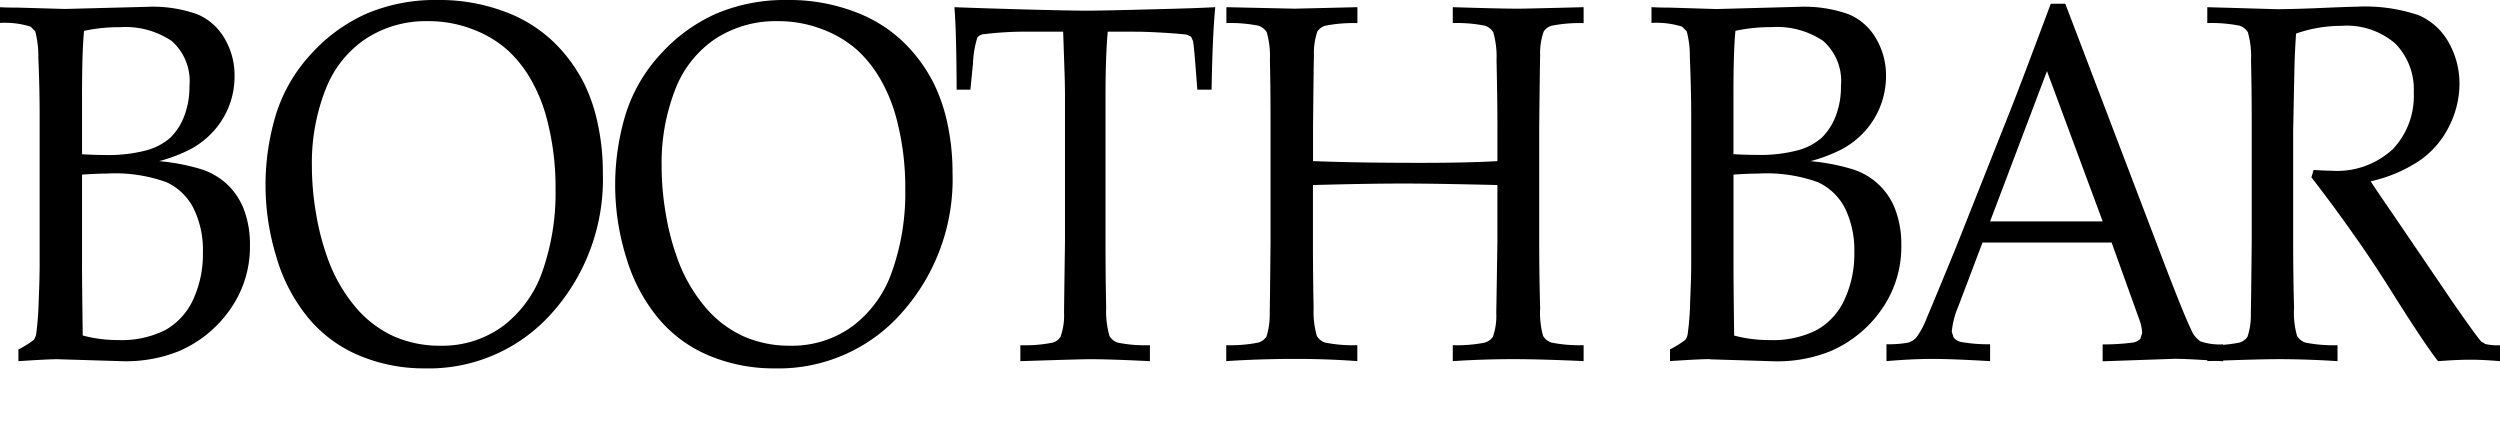 <svg xmlns="http://www.w3.org/2000/svg" xmlns:xlink="http://www.w3.org/1999/xlink" width="135.727" height="24" viewBox="0 0 135.727 24"><defs><clipPath id="a"><rect width="135.727" height="24"/></clipPath></defs><g clip-path="url(#a)"><path d="M4.454,14.49V9.365C5,9.329,5.437,9.31,5.785,9.31a8.2,8.2,0,0,1,3.25.467,3.109,3.109,0,0,1,1.481,1.434,5.166,5.166,0,0,1,.5,2.387,5.9,5.9,0,0,1-.524,2.542A3.632,3.632,0,0,1,8.983,17.8a5.287,5.287,0,0,1-2.581.548A7.292,7.292,0,0,1,4.491,18.1q-.037-2.866-.036-3.61m-1.284,4.9,3.51.107a7.709,7.709,0,0,0,3.015-.54A6.5,6.5,0,0,0,12.483,16.7a5.893,5.893,0,0,0,1.087-3.521,5.319,5.319,0,0,0-.3-1.84,3.7,3.7,0,0,0-.889-1.4,3.749,3.749,0,0,0-1.457-.866,11.247,11.247,0,0,0-2.287-.438,8.541,8.541,0,0,0,1.722-.657,4.725,4.725,0,0,0,1.2-.933A4.419,4.419,0,0,0,12.734,4.01a3.908,3.908,0,0,0-.541-2.034A3.081,3.081,0,0,0,10.7.657a7.185,7.185,0,0,0-2.722-.4L3.521.372,1,.3Q.4.3,0,.278V1.13a4.736,4.736,0,0,1,1.658.2l.255.255a5.284,5.284,0,0,1,.168,1.393c.049,1.19.071,2.227.071,3.111v8.154c0,.46-.016,1.13-.052,2.008a16.667,16.667,0,0,1-.129,1.724.833.833,0,0,1-.132.36A5.155,5.155,0,0,1,1,18.858v.636q1.6-.107,2.166-.107M4.563,1.562a9.037,9.037,0,0,1,1.947-.2,4.5,4.5,0,0,1,2.813.75,2.9,2.9,0,0,1,.963,2.441,4.406,4.406,0,0,1-.3,1.677,3.227,3.227,0,0,1-.743,1.136,3.276,3.276,0,0,1-1.267.675A8.109,8.109,0,0,1,5.663,8.3c-.347,0-.749-.013-1.209-.039V5.037q0-2.351.109-3.475" transform="translate(0 0.114)"/><path d="M10.528,13.961a9.289,9.289,0,0,0,1.73,3.3,7.225,7.225,0,0,0,2.784,2.049A9.076,9.076,0,0,0,18.59,20a8.925,8.925,0,0,0,6.915-3.03,10.882,10.882,0,0,0,2.744-7.587,12.355,12.355,0,0,0-.276-2.664,9.217,9.217,0,0,0-.728-2.163,8.449,8.449,0,0,0-1.657-2.265A7.627,7.627,0,0,0,22.909.628,10.032,10.032,0,0,0,19.281,0a9.523,9.523,0,0,0-3.849.736,8.963,8.963,0,0,0-3.012,2.184,8.618,8.618,0,0,0-1.908,3.26,13.232,13.232,0,0,0,.017,7.781m2.655-9.073A5.817,5.817,0,0,1,15.37,2.11a5.964,5.964,0,0,1,3.376-.961,6.629,6.629,0,0,1,2.481.459,5.99,5.99,0,0,1,1.87,1.13,6.693,6.693,0,0,1,1.239,1.568,8.762,8.762,0,0,1,.836,2.008,14.6,14.6,0,0,1,.509,3.963,12.885,12.885,0,0,1-.707,4.441,6.309,6.309,0,0,1-2.153,2.989,5.555,5.555,0,0,1-3.387,1.062,6.171,6.171,0,0,1-2.559-.521,5.96,5.96,0,0,1-2.094-1.624A8.627,8.627,0,0,1,13.265,13.9a13.558,13.558,0,0,1-.583-2.287A15.473,15.473,0,0,1,12.452,9a10.956,10.956,0,0,1,.731-4.116" transform="translate(4.48 0)"/><path d="M23.613,13.961a9.268,9.268,0,0,0,1.731,3.3,7.2,7.2,0,0,0,2.78,2.049A9.1,9.1,0,0,0,31.674,20a8.912,8.912,0,0,0,6.912-3.03,10.877,10.877,0,0,0,2.747-7.587,12.542,12.542,0,0,0-.274-2.664,9.35,9.35,0,0,0-.731-2.163,8.406,8.406,0,0,0-1.654-2.265A7.66,7.66,0,0,0,35.993.628,10.026,10.026,0,0,0,32.364,0a9.537,9.537,0,0,0-3.849.736A8.978,8.978,0,0,0,25.5,2.919a8.6,8.6,0,0,0-1.908,3.26,13.247,13.247,0,0,0,.019,7.781m2.655-9.073A5.838,5.838,0,0,1,28.452,2.11a5.98,5.98,0,0,1,3.376-.961,6.6,6.6,0,0,1,2.48.459,5.94,5.94,0,0,1,1.873,1.13,6.73,6.73,0,0,1,1.239,1.568,8.762,8.762,0,0,1,.836,2.008,14.6,14.6,0,0,1,.511,3.963,12.746,12.746,0,0,1-.711,4.441,6.264,6.264,0,0,1-2.149,2.989,5.559,5.559,0,0,1-3.388,1.062,6.154,6.154,0,0,1-2.558-.521,5.947,5.947,0,0,1-2.094-1.624A8.6,8.6,0,0,1,26.348,13.9a13.429,13.429,0,0,1-.582-2.287A15.175,15.175,0,0,1,25.539,9a10.928,10.928,0,0,1,.73-4.116" transform="translate(10.381 0)"/><path d="M36.715,3.38,36.58,4.747h-.747Q35.82,1.515,35.711.269,37.03.323,39.852.4C41.374.44,42.391.459,42.9.459c.548,0,1.822-.028,3.815-.081Q48.878.326,49.874.269q-.15,1.515-.2,4.478H48.9l-.1-1.3c-.061-.785-.11-1.23-.135-1.341l-.1-.229-.2-.107c-.11-.026-.519-.065-1.213-.109S45.914,1.6,45.511,1.6H44.037q-.12,1.3-.122,3.5v7.912q0,1.837.036,3.582a4.843,4.843,0,0,0,.18,1.528.807.807,0,0,0,.444.358,7.559,7.559,0,0,0,1.75.141v.866q-2.166-.107-3.256-.107-.47,0-3.777.107v-.866a7.637,7.637,0,0,0,1.756-.141.735.735,0,0,0,.424-.316,3.436,3.436,0,0,0,.192-1.312q0-.287.051-3.841V5.124q0-.566-.022-1.243L41.616,1.6h-1.8a18.2,18.2,0,0,0-2.48.133.515.515,0,0,0-.376.177,5.326,5.326,0,0,0-.241,1.474" transform="translate(16.104 0.121)"/><path d="M45.888,1.135V.269l3.7.081L53,.269v.866a7.784,7.784,0,0,0-1.75.142.8.8,0,0,0-.428.318,3.735,3.735,0,0,0-.181,1.31q-.013.272-.049,3.841v1.88q2.385.094,5.81.094,2.625,0,4.2-.094V6.746c0-1.226-.022-2.423-.048-3.6a4.7,4.7,0,0,0-.18-1.521.831.831,0,0,0-.45-.351,7.71,7.71,0,0,0-1.746-.142V.269q2.6.081,3.569.081.363,0,3.535-.081v.866a7.785,7.785,0,0,0-1.743.142.747.747,0,0,0-.427.318,3.531,3.531,0,0,0-.19,1.31q-.013.272-.051,3.841v6.262q0,1.839.051,3.582a4.736,4.736,0,0,0,.16,1.528.83.83,0,0,0,.457.36,7.729,7.729,0,0,0,1.743.141v.865q-2.335-.107-3.826-.107c-1.055,0-2.15.036-3.278.107v-.865a7.656,7.656,0,0,0,1.746-.141.823.823,0,0,0,.434-.318,3.447,3.447,0,0,0,.181-1.312q.009-.287.062-3.841V9.925q-3.4-.083-5.147-.081-1.913,0-4.867.081v3.083q0,1.839.036,3.582a4.8,4.8,0,0,0,.176,1.528.827.827,0,0,0,.447.36,7.729,7.729,0,0,0,1.75.141v.865c-1.088-.08-2.214-.12-3.365-.12q-1.889,0-3.751.12v-.865a7.712,7.712,0,0,0,1.741-.141.828.828,0,0,0,.44-.318,3.924,3.924,0,0,0,.178-1.312q.013-.287.046-3.841V6.746c0-1.226-.007-2.423-.035-3.6a4.754,4.754,0,0,0-.173-1.521.84.84,0,0,0-.451-.351,7.749,7.749,0,0,0-1.747-.142" transform="translate(20.694 0.121)"/><path d="M66.247,14.49V9.365c.54-.036.985-.055,1.331-.055a8.193,8.193,0,0,1,3.25.467,3.125,3.125,0,0,1,1.483,1.434,5.2,5.2,0,0,1,.495,2.387,5.853,5.853,0,0,1-.527,2.542A3.589,3.589,0,0,1,70.772,17.8a5.251,5.251,0,0,1-2.575.548,7.29,7.29,0,0,1-1.914-.244q-.037-2.866-.035-3.61m-1.283,4.9,3.508.107a7.719,7.719,0,0,0,3.015-.54A6.5,6.5,0,0,0,74.277,16.7a5.908,5.908,0,0,0,1.081-3.521,5.355,5.355,0,0,0-.3-1.84,3.617,3.617,0,0,0-2.351-2.265,11.194,11.194,0,0,0-2.284-.438,8.491,8.491,0,0,0,1.724-.657,4.712,4.712,0,0,0,1.2-.933A4.465,4.465,0,0,0,74.527,4.01a3.936,3.936,0,0,0-.541-2.034A3.1,3.1,0,0,0,72.492.657a7.2,7.2,0,0,0-2.723-.4l-4.454.12L62.8.3c-.4,0-.739-.009-1.006-.026V1.13a4.692,4.692,0,0,1,1.656.2l.257.255a5.133,5.133,0,0,1,.17,1.393q.072,1.785.074,3.111v8.154c0,.46-.02,1.13-.057,2.008a15.225,15.225,0,0,1-.128,1.724.8.8,0,0,1-.132.36,5.181,5.181,0,0,1-.834.519v.636q1.6-.107,2.166-.107m1.39-17.824a9.041,9.041,0,0,1,1.949-.2,4.5,4.5,0,0,1,2.813.75,2.9,2.9,0,0,1,.963,2.441,4.378,4.378,0,0,1-.3,1.677,3.249,3.249,0,0,1-.744,1.136,3.265,3.265,0,0,1-1.267.675,8.093,8.093,0,0,1-2.316.257c-.35,0-.749-.013-1.21-.039V5.037q0-2.351.107-3.475" transform="translate(27.866 0.114)"/><path d="M73.151,19.424q1.016,0,3.062.12v-.918a8.312,8.312,0,0,1-1.571-.122.69.69,0,0,1-.411-.244l-.1-.312a4.5,4.5,0,0,1,.351-1.365L75.8,13.106h7.01l1.489,4.14a2.408,2.408,0,0,1,.168.769l-.1.319a.71.71,0,0,1-.4.2,11.765,11.765,0,0,1-1.645.1v.918l3.9-.135q.753,0,2.639.135v-.918a3.271,3.271,0,0,1-1.226-.163,1.343,1.343,0,0,1-.5-.622Q86.717,17,85.462,13.7L80.294.139h-.788q-1.621,4.34-2.12,5.6l-3.024,7.625q-1.356,3.3-1.574,3.8a4.48,4.48,0,0,1-.575,1.088,1,1,0,0,1-.44.284,5.739,5.739,0,0,1-1.187.089v.918q1.391-.122,2.564-.12m9.174-7.467H76.212L79.3,3.8Z" transform="translate(31.832 0.063)"/><path d="M82.59,1.143V.277q.472.015,1.441.041l2.323.068c.463,0,1.175-.017,2.143-.055,1.258-.054,1.986-.08,2.189-.08A9.094,9.094,0,0,1,94.058.71,3.4,3.4,0,0,1,95.7,2.2a4.526,4.526,0,0,1,.582,2.252,5.14,5.14,0,0,1-.546,2.259,4.883,4.883,0,0,1-1.579,1.866A7.8,7.8,0,0,1,91.461,9.73c.2.316.68,1.017,1.428,2.11l3.05,4.488q1.308,1.88,1.525,2.1l.221.136a2.945,2.945,0,0,0,.8.067v.865q-.921-.081-1.613-.08c-.474,0-1.058.026-1.754.08q-.788-1.012-2.635-3.961Q91.446,13.9,90.662,12.8c-.844-1.207-1.654-2.3-2.419-3.286l.119-.4q.629.041.956.041a4.455,4.455,0,0,0,3.339-1.164A4.189,4.189,0,0,0,93.8,4.917a3.564,3.564,0,0,0-.981-2.645,4.03,4.03,0,0,0-2.964-.981,7.372,7.372,0,0,0-2.445.419c-.033.486-.057.943-.074,1.367q-.011.192-.083,3.934v6.006q0,1.839.048,3.582a4.6,4.6,0,0,0,.164,1.528.83.83,0,0,0,.453.36,7.74,7.74,0,0,0,1.743.141v.865q-1.719-.107-3.157-.107-1.164,0-3.91.107v-.865a7.74,7.74,0,0,0,1.743-.141.82.82,0,0,0,.437-.318,3.783,3.783,0,0,0,.181-1.312c.01-.192.023-1.47.048-3.841V6.754c0-1.226-.01-2.423-.038-3.6a4.754,4.754,0,0,0-.173-1.521.843.843,0,0,0-.448-.351,7.806,7.806,0,0,0-1.75-.142" transform="translate(37.245 0.113)"/></g></svg>